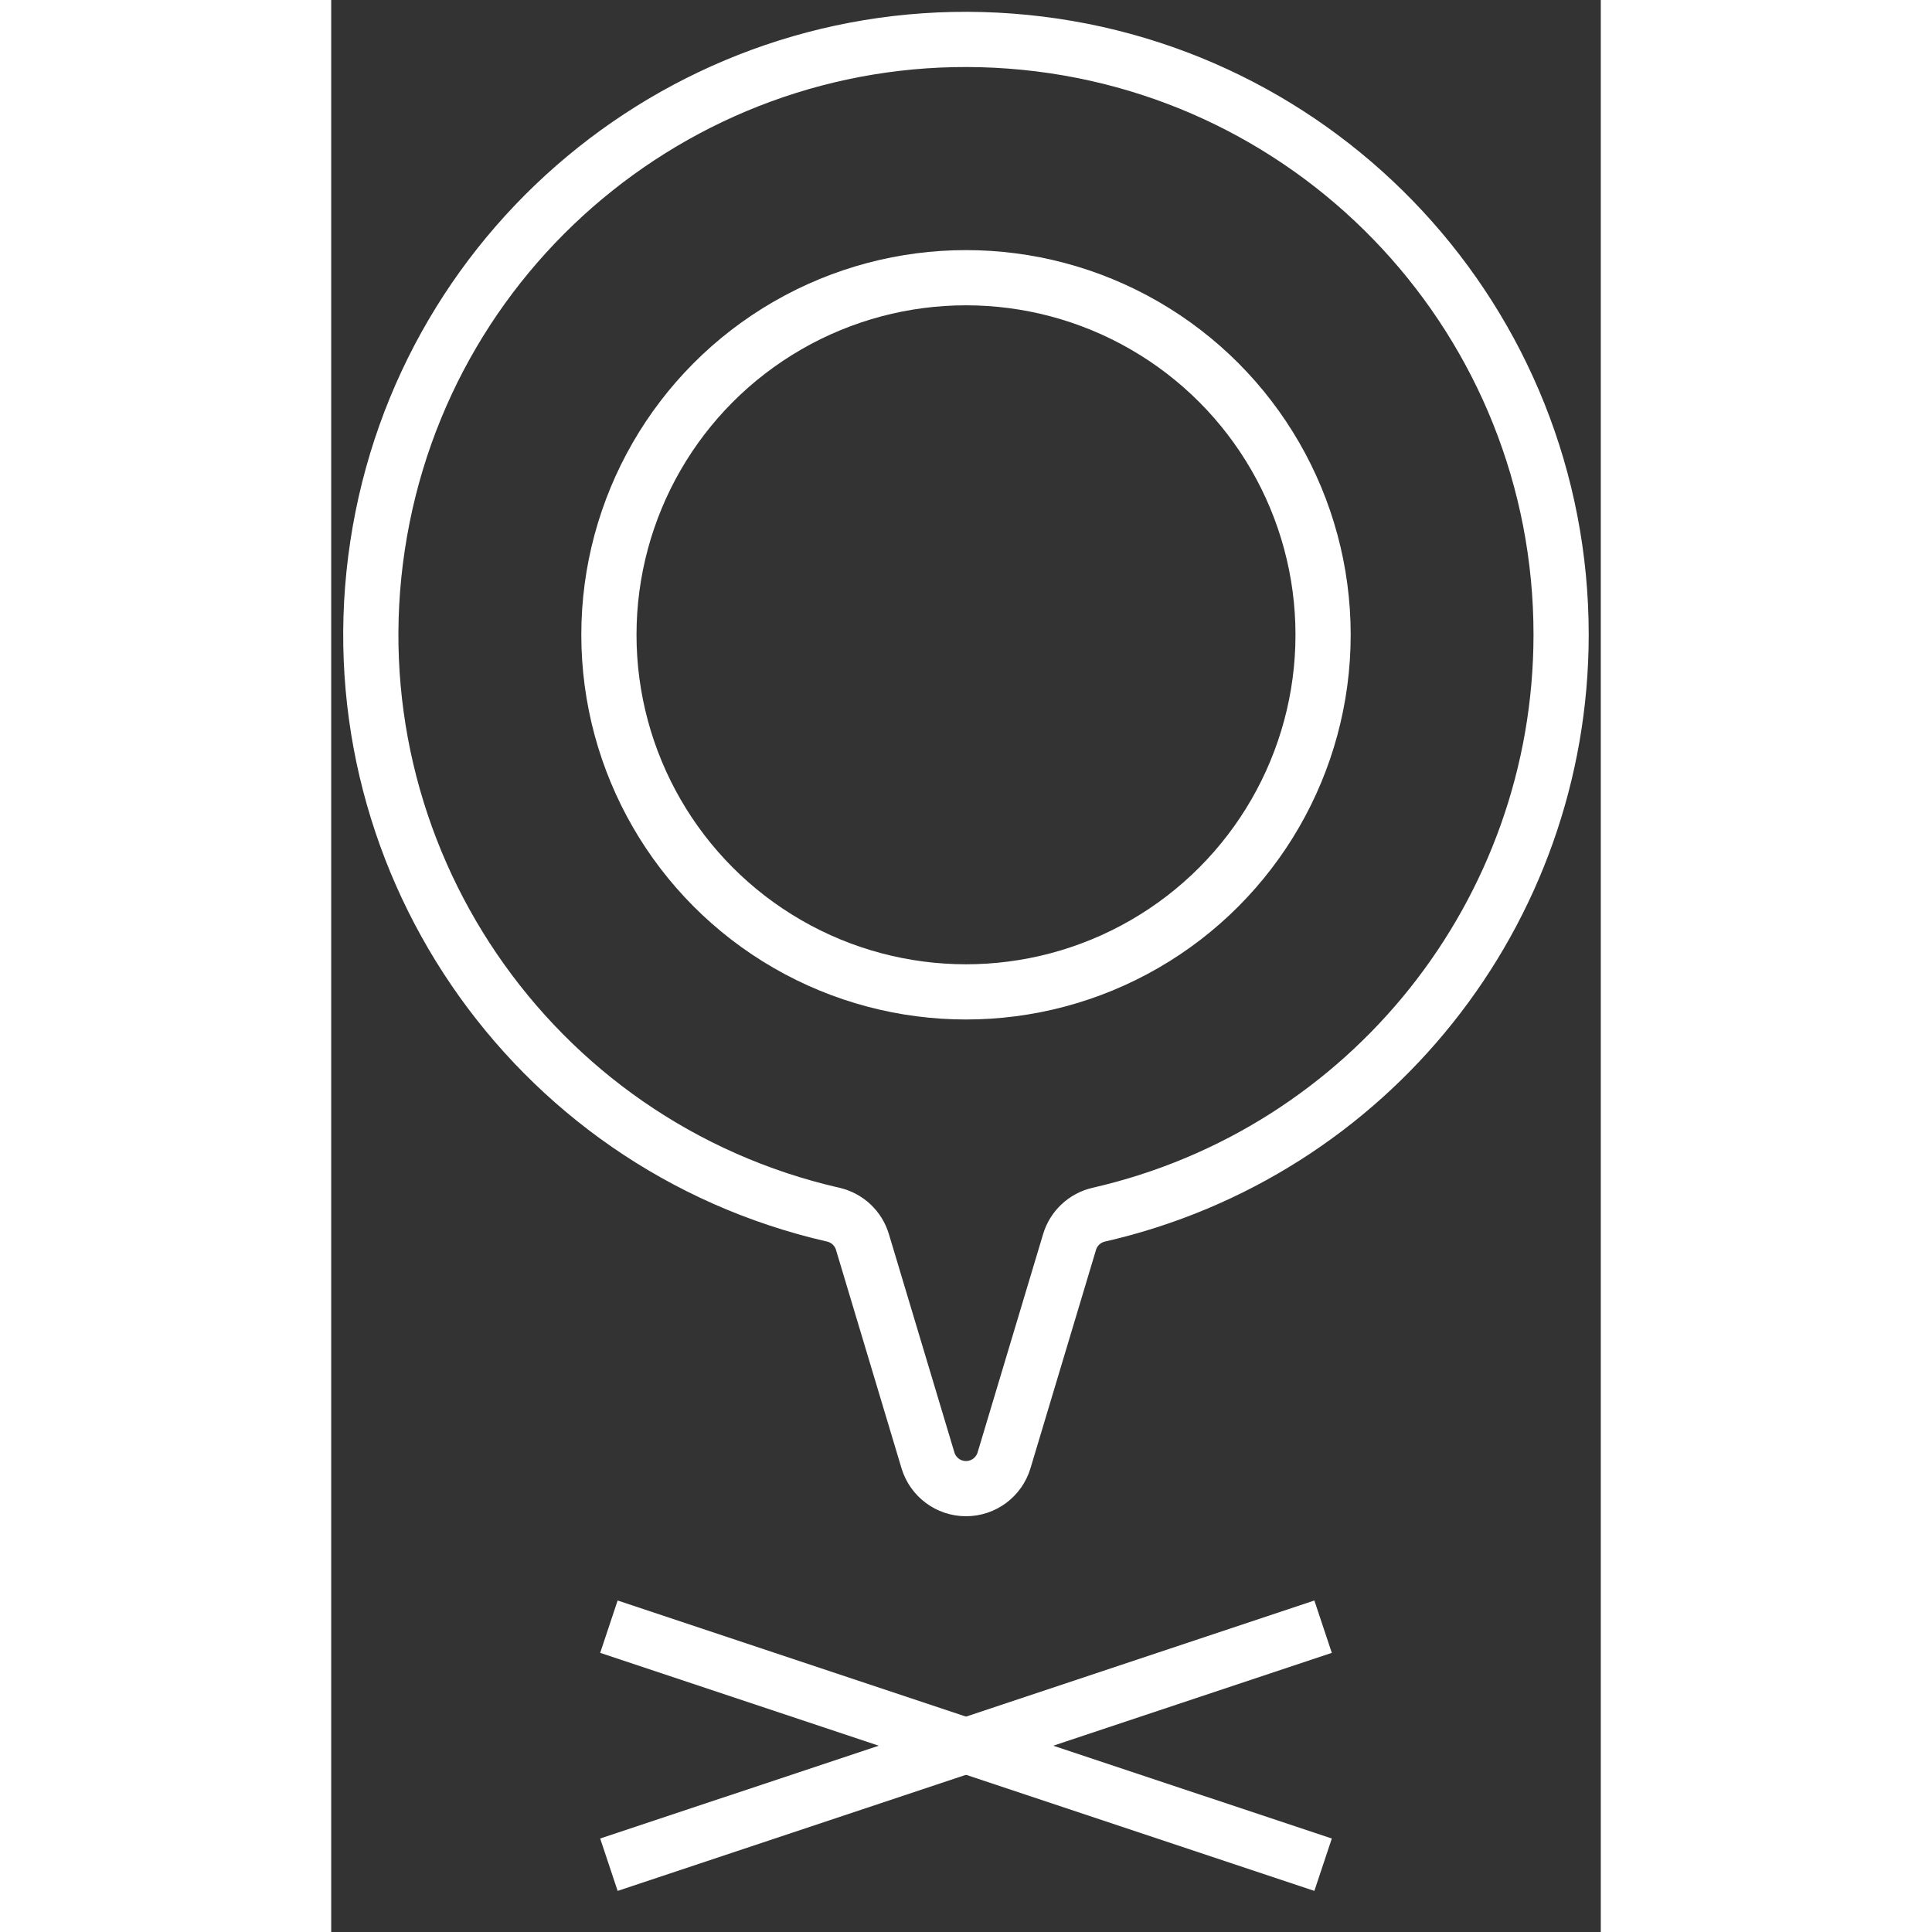 <svg xmlns="http://www.w3.org/2000/svg" width="35px" height="35px" viewBox="0 0 23 35" version="1.1">
    <rect x="0" y="0" width="23" height="35" fill="#333333" stroke="none"/>
    <g fill="none" stroke="#FFFFFF">
        <line x1="5.031" y1="33.781" x2="17.969" y2="29.469" />
        <line x1="17.969" y1="33.781" x2="5.031" y2="29.469" />
        <circle id="Oval" cx="11.5" cy="11.5" r="6.469" />
        <path d="M22.281,11.5 C22.284,5.858 17.936,1.169 12.311,0.745 C6.685,0.321 1.684,4.305 0.84,9.883 C-0.004,15.461 3.596,20.747 9.095,22.005 C9.348,22.063 9.55,22.252 9.624,22.5 L10.811,26.456 C10.903,26.76 11.182,26.968 11.5,26.968 C11.818,26.968 12.097,26.76 12.189,26.456 L13.376,22.5 C13.45,22.252 13.652,22.063 13.905,22.005 C18.804,20.884 22.279,16.526 22.281,11.5 L22.281,11.5 Z"/>
    </g>
</svg>